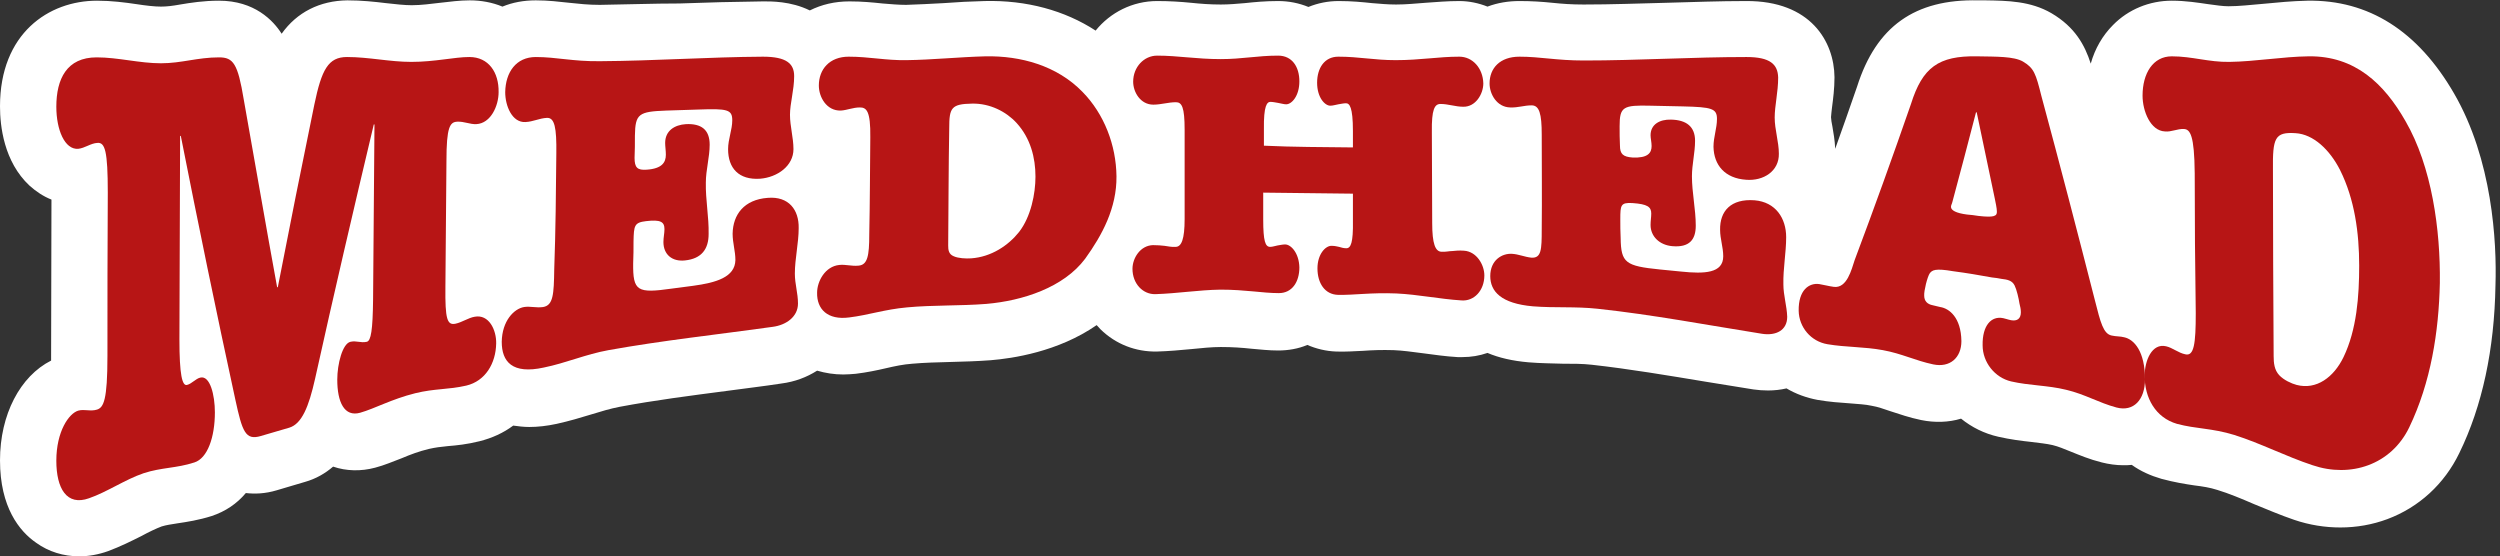 <?xml version="1.0" encoding="utf-8"?>
<!-- Generator: Adobe Illustrator 21.1.0, SVG Export Plug-In . SVG Version: 6.00 Build 0)  -->
<svg version="1.1" id="Layer_1" xmlns="http://www.w3.org/2000/svg" xmlns:xlink="http://www.w3.org/1999/xlink" x="0px" y="0px"
	 viewBox="0 0 719 160" style="enable-background:new 0 0 719 160;" xml:space="preserve">
<rect x="0" y="0" width="719" height="160" fill="#333333" stroke="none"/>
<style type="text/css">
	.st0{fill:#FFFFFF;}
	.st1{fill:#B71515;}
</style>
<g>
	<path class="st0" d="M705.8,26.9c-10.4-18-24.6-27-42.2-26.7c-4.4,0.1-8.6,0.5-12.7,0.9c-3.6,0.3-6.9,0.7-10,0.7
		c-1.7,0-3.5-0.3-5.8-0.6c-2.8-0.4-6.4-1-10.5-1c0,0,0,0,0,0c-6.4,0-12.5,2.5-16.9,7c-3,3-5.2,6.8-6.4,11.1
		c-1.7-5.3-4.5-10.5-11.3-14.5C584,0.3,577.4,0.2,571,0.1c-0.7,0-1.4,0-2.1,0c-18.2-0.4-29.3,7.5-34.8,24.8
		c-2.2,6.4-4.3,12.3-6.3,17.9c-0.1-2.5-0.5-4.6-0.8-6.4c-0.2-0.9-0.4-2.2-0.4-2.7c0-0.5,0.2-1.9,0.3-2.9c0.3-2.3,0.7-5.3,0.7-8.6
		c-0.1-10.2-6.8-22-25.4-21.9c-7.7,0-15.4,0.3-22.9,0.5c-7.9,0.2-16,0.5-23.8,0.5c0,0-0.1,0-0.1,0c-3.4,0-6.1-0.2-9-0.5
		c-2.9-0.3-5.9-0.5-9.4-0.5c0,0,0,0,0,0c-3.2,0-6.3,0.5-9.2,1.6c-2.5-1-5.3-1.6-8.1-1.6c0,0,0,0,0,0c-3.5,0-6.7,0.3-9.7,0.5
		c-2.8,0.2-5.5,0.5-8.5,0.5c0,0,0,0,0,0c-2.4,0-4.4-0.2-6.9-0.4c-2.8-0.3-5.9-0.6-9.6-0.6c-3.1,0-6,0.6-8.7,1.7
		c-2.7-1.1-5.6-1.7-8.7-1.7c0,0,0,0,0,0c-3.7,0-6.8,0.3-9.6,0.6c-2.4,0.2-4.5,0.4-6.9,0.4c0,0,0,0,0,0c-3,0-5.7-0.2-8.6-0.5
		c-3-0.3-6.2-0.5-9.7-0.5c-7.1,0-13.5,3.3-17.7,8.5c-8.9-5.8-19.9-8.8-31.9-8.5c-4,0.1-8,0.3-11.8,0.6c-3.8,0.2-7.4,0.4-10.8,0.5
		c-2.2,0-4.3-0.2-6.8-0.4c-2.8-0.3-5.9-0.6-9.5-0.6c0,0,0,0,0,0c-4.2,0-8,0.9-11.4,2.6c-5.5-2.7-11.2-2.6-13.4-2.6
		c-8.1,0.1-16.2,0.3-24.1,0.6C187.8,1,180,1.3,172.5,1.4c-3.3,0-6-0.3-8.8-0.6c-2.8-0.3-6-0.7-9.6-0.7c0,0,0,0,0,0
		c-3.5,0-6.7,0.6-9.6,1.8c-2.9-1.2-6.1-1.8-9.4-1.8c0,0,0,0,0,0c-2.9,0-5.8,0.4-8.5,0.7c-2.7,0.3-5.4,0.7-8.2,0.7
		c-2.1,0-4.7-0.3-7.4-0.6c-3.3-0.4-7-0.8-11.1-0.8C92,0.2,85.4,3.5,81,9.7c-2.4-3.8-7.8-9.5-18-9.5c0,0,0,0,0,0
		c-4.5,0-8.2,0.6-11.2,1.1c-2.2,0.4-3.9,0.6-5.5,0.6c-1.9,0-4.4-0.3-7-0.7c-3.4-0.5-7.2-1-11.4-1c0,0,0,0,0,0C14,0.2,0,9.6,0,30.6
		c0,5.6,1.1,15.9,8.5,22.8c1.9,1.7,4,3.1,6.3,4l-0.1,44.9c0,0.5,0,1,0,1.4C5.8,108.2,0,119.2,0,132.4c0,13.5,5.6,20.4,10.4,23.7
		c3.6,2.6,7.9,3.9,12.4,3.9c2.7,0,5.5-0.5,8.3-1.5c3.5-1.3,6.7-2.9,9.5-4.3c2.2-1.2,4.3-2.2,5.9-2.8c1.3-0.4,2.7-0.6,4.6-0.9
		c2.7-0.4,6-0.9,9.8-2.1c3.9-1.3,7.2-3.5,9.8-6.6c2.6,0.3,5.6,0.2,8.9-0.8c3.2-1,4.9-1.4,8.1-2.4c3.2-0.9,5.9-2.5,8.1-4.4
		c3.8,1.3,8,1.4,12.1,0.3c2.7-0.7,5.2-1.8,7.6-2.7c2.6-1.1,5-2,7.9-2.7c1.8-0.4,3.3-0.6,5.4-0.8c2.5-0.2,5.5-0.5,9.1-1.4
		c3.6-0.9,6.9-2.4,9.7-4.5c1.5,0.2,3,0.4,4.6,0.4c2.5,0,5.1-0.3,7.9-0.9c3.6-0.8,7-1.8,9.9-2.7c2.9-0.9,5.6-1.7,8.2-2.2
		c10.1-1.9,20.3-3.2,31-4.6c5.1-0.7,10.3-1.3,15.5-2.1c3.9-0.5,7.3-1.8,10.3-3.7c2.4,0.7,4.9,1.1,7.5,1.1c1.2,0,2.4-0.1,3.6-0.2
		c3.3-0.4,6.1-1,8.7-1.6c2.6-0.6,4.9-1.1,7.6-1.3c3.4-0.3,7.1-0.4,11-0.5c3.7-0.1,7.6-0.2,11.5-0.5c6.2-0.5,19.4-2.4,30.5-10.1
		c0.4,0.4,0.7,0.8,1.1,1.2c4.4,4.3,10.1,6.5,16.2,6.4c3.5-0.1,6.7-0.4,9.9-0.7c3-0.3,5.9-0.6,8.5-0.6c3.4,0,6.1,0.2,8.9,0.5
		c2.4,0.2,4.9,0.5,7.6,0.5c2.9,0,5.8-0.5,8.4-1.6c2.5,1.1,5.4,1.8,8.3,1.9c2.7,0.1,5.2-0.1,7.6-0.2c2.8-0.2,5.5-0.3,8.9-0.2
		c2.6,0.1,5.4,0.5,8.5,0.9c3.1,0.4,6.4,0.9,9.9,1.1c0.5,0,0.9,0,1.4,0c2.5,0,4.9-0.4,7.2-1.2c3.3,1.4,7.2,2.3,11.8,2.7
		c3.6,0.3,6.9,0.3,9.8,0.4c3.1,0,5.7,0,8.4,0.3c10.8,1.2,22,3.1,32.9,4.9c4.5,0.7,9.1,1.5,13.6,2.2c1.4,0.2,2.8,0.3,4.2,0.3
		c1.8,0,3.6-0.2,5.3-0.6c2.7,1.6,5.7,2.7,8.9,3.3c3.4,0.6,6.5,0.8,9.3,1c2.4,0.2,4.5,0.3,6.3,0.7c1.8,0.3,3.4,0.9,5.5,1.6
		c2.5,0.8,5.3,1.8,8.7,2.5c3.9,0.8,7.9,0.7,11.5-0.4c3.1,2.5,6.7,4.3,10.7,5.2c3.5,0.8,6.7,1.2,9.5,1.5c2.3,0.3,4.4,0.5,6.1,0.9
		c1.7,0.4,3.3,1.1,5.3,1.9c2.5,1,5.3,2.2,8.9,3.1c2,0.5,4.1,0.8,6.1,0.8c0.8,0,1.7,0,2.5-0.1c2.5,1.8,5.4,3.1,8.5,4
		c3.7,1,6.8,1.5,9.5,1.9c2.4,0.3,4.4,0.6,6.6,1.3c3.3,1,6.9,2.5,10.6,4.1c3.7,1.5,7.4,3.1,11.5,4.5c4.4,1.5,8.9,2.2,13.3,2.2
		c4.6,0,9.2-0.8,13.5-2.4c9.1-3.4,16.4-10.1,20.7-19c6.6-13.5,10.1-29.8,10.4-48.3C718.1,69.5,716.8,45.9,705.8,26.9z"/>
	<g>
		<g>
			<path class="st1" d="M79.7,82.6c0.1,0,0.1,0,0.2,0c3.4-17.5,6.9-35,10.5-52.5c2.1-10.1,4-13.7,9.4-13.7c6.2,0,12.3,1.4,18.5,1.4
				c6.8,0,12.4-1.4,16.7-1.4c5.5,0,8.5,4.4,8.4,10.1c0,4-2.3,9-6.4,9.2c-1.8,0.1-3.5-0.8-5.5-0.7c-2.1,0.1-3.1,1.5-3.1,11.3
				c-0.1,12.1-0.2,24.1-0.3,36.2c-0.1,9.3,0.5,11.1,2.9,10.6c1.9-0.4,3.7-1.7,5.5-2c4.1-0.8,6.3,3.8,6.2,7.7
				c-0.1,5.7-3.1,10.8-8.6,12.1c-5.2,1.2-9,0.8-14.7,2.2c-6.8,1.7-11.6,4.4-15.8,5.6c-4.6,1.3-6.6-3.1-6.6-9.5
				c0-4.5,1.5-10.4,3.8-10.9c1.7-0.4,2.9,0.4,4.7,0c1.2-0.3,1.7-3.3,1.8-12.2c0.1-16.8,0.3-33.5,0.4-50.3c-0.1,0-0.1,0-0.2,0
				C101.7,60.2,96,84.6,90.6,109c-1.8,8-3.8,12.9-7.4,14c-3.3,1-4.9,1.4-8.2,2.4c-4.4,1.3-5.3-1.2-7.3-10.4
				C62.2,89.7,57,64.4,52,39.1c-0.1,0-0.1,0-0.2,0c-0.1,19.5-0.1,39-0.2,58.5c0,10.2,0.8,13.5,2.2,13.1c1.3-0.3,2.5-1.8,3.8-2.1
				c2.8-0.7,4.2,5,4.2,10c0,7.1-2.1,13.2-5.9,14.4c-5.2,1.7-9.4,1.4-14.6,3.1c-5.3,1.8-10.5,5.4-15.7,7.2c-6.4,2.3-9.4-2.8-9.4-10.8
				c0-8.4,3.6-13.6,6.3-14.4c1.8-0.5,3.5,0.3,5.4-0.3c1.9-0.6,3-2.7,3-15.4c0-15.7,0-31.4,0.1-47c0-12-0.8-14.5-3-14.3
				c-1.9,0.1-3.6,1.5-5.5,1.7c-3.9,0.3-6.3-5.5-6.3-12.1c0-8,3-14.2,11.6-14.2c6.2,0,12.3,1.7,18.5,1.7c5.9,0,10.5-1.7,16.7-1.7
				c4.1,0,5.4,1.8,7.1,12.1C73.3,46.5,76.4,64.6,79.7,82.6z"/>
			<path class="st1" d="M160,44.1c0.1-7.4-0.5-10.3-2.7-10.2c-2.2,0.1-3.9,1.1-6.2,1.2c-3.8,0.2-5.8-4.6-5.8-8.6
				c0.1-5.7,3.1-10.1,8.8-10.1c6,0,10.6,1.3,18.5,1.2c15.6-0.1,31.3-1.2,46.8-1.3c6.8,0,9,2,9,5.6c0,4-1.2,7.8-1.2,11.1
				c0,3.3,1,6.6,1,9.9c0,4.8-4.6,8.1-9.6,8.5c-6.1,0.4-9.2-3-9.2-8.5c0-2.9,1.2-5.6,1.2-8.3c0-3.1-1.4-3.4-9.7-3.1
				c-3.7,0.1-5.6,0.2-9.3,0.3c-7.9,0.3-8.9,0.9-9,7.2c0,2.6,0,3.9-0.1,6.4c0,2.8,0.8,3.6,3.5,3.4c4.4-0.3,5.5-2.1,5.5-4.3
				c0-1.2-0.2-2.4-0.2-3.4c0-3.5,2.7-5.2,6-5.4c4.4-0.2,6.8,1.6,6.8,5.9c0,3.6-1.1,7.3-1.1,10.9c-0.1,5,0.9,9.9,0.8,14.8
				c0,4.3-2,7.1-6.8,7.6c-3.7,0.4-6.2-1.7-6.2-5.3c0-1.3,0.3-2.5,0.3-3.7c0-2.1-1.1-2.8-5.3-2.3c-3.4,0.4-3.5,1.3-3.6,5.8
				c0,2.5,0,3.8-0.1,6.3c-0.1,8.1,1.2,8.7,11.1,7.3c2.4-0.3,3.7-0.5,6.1-0.8c6.7-0.9,12.1-2.5,12.2-7.4c0-2.6-0.8-4.9-0.8-7.6
				c0.1-5.5,3.3-9.8,10.1-10.3c6.1-0.5,9,3.5,8.9,8.7c0,4.3-1.1,8.8-1.1,13.1c0,3,0.9,5.6,0.9,8.6c0,3.8-3.4,6.2-7.3,6.7
				c-15.7,2.2-31.6,3.9-47.2,6.7c-6.6,1.2-12.2,3.7-18.6,5c-9.1,2-12.1-1.7-12.1-7.4c0.1-6,3.5-9.5,6.4-10c1.8-0.3,3.5,0.3,5.5,0
				c2.9-0.5,3.1-3.6,3.2-10.9C159.8,66.4,159.9,55.2,160,44.1z"/>
			<path class="st1" d="M250.3,39.5c0.1-7.6-1.1-8.6-3-8.6c-2,0-3.7,0.8-5.5,0.9c-4.1,0.1-6.3-3.9-6.3-7.2c0-4.7,3.1-8.3,8.6-8.3
				c5.9,0,10.6,1.1,16.6,1c7.5-0.1,15.1-0.9,22.7-1.1c10.2-0.2,20.6,2.7,27.9,10.2c6.3,6.4,9.7,15.4,9.8,24.3
				c0.1,9.1-4.1,16.9-9,23.7c-6.2,8.3-18,12.1-28.4,13c-7.5,0.6-15.3,0.3-22.8,1c-6.6,0.6-11,2.2-16.7,2.9c-6.2,0.8-9.3-2.4-9.2-7.1
				c0-3.3,2.3-7.6,6.4-8c1.8-0.2,3.5,0.4,5.5,0.2c2.6-0.2,3.1-2.8,3.1-8.9C250.2,58.1,250.2,48.8,250.3,39.5z M272.7,70.6
				c0,1.2,0.1,2.5,1.6,3.1c1.3,0.6,3.5,0.7,5,0.6c5.8-0.4,10.7-3.7,13.8-7.6c3.4-4.4,4.7-11,4.7-15.9c0-5.4-1.4-11-5.4-15.4
				c-3-3.3-7.7-5.7-12.8-5.6c-6,0.1-6.6,1.2-6.6,7C272.8,48.1,272.8,59.3,272.7,70.6z"/>
			<path class="st1" d="M389.1,42.4c0-1.9,0-2.8,0-4.7c0-7-1-8-2-8c-0.7,0-1.5,0.2-2.2,0.3c-0.7,0.1-1.5,0.4-2.3,0.4
				c-1.6,0-3.8-2.4-3.8-6.6c0-4.2,2.1-7.5,6.1-7.5c6,0,10.2,1,16.5,1c7.1,0,12.3-1,18.3-1c3.8,0,6.8,3.3,6.9,7.7
				c0,3-2.2,6.8-5.8,6.7c-2.2,0-4.3-0.8-6.5-0.8c-1.7,0-2.6,1.5-2.5,8.1c0,8.7,0.1,17.5,0.1,26.2c0,5.9,0.9,8.1,2.6,8.2
				c1.3,0.1,2.2-0.2,3.2-0.2c0.9-0.1,2-0.2,3.3-0.1c3.7,0.2,5.9,4.1,5.9,7.1c0,4.4-3,7.5-6.6,7.2c-6.3-0.4-12.4-1.7-18.7-2
				c-7.4-0.3-12,0.5-16.8,0.4c-3.8-0.1-5.9-3.4-5.9-7.6c0-4.1,2.3-6.5,4-6.5c1.1,0,1.6,0.2,2.2,0.3c0.7,0.2,1.3,0.4,2.1,0.4
				c1.3,0,2-1.6,1.9-7.9c0-3.1,0-4.7,0-7.8c-8.6-0.1-17.2-0.2-25.8-0.3c0,3.1,0,4.6,0,7.7c0,6.3,0.6,7.9,2,7.9
				c0.7,0,1.5-0.3,2.1-0.4c0.7-0.1,1.5-0.3,2.2-0.3c1.7,0,4,2.5,4.1,6.6c0,4.2-2.1,7.4-5.9,7.4c-4.8,0-9.5-1-16.8-1
				c-6.3,0.1-12.4,1.1-18.7,1.3c-3.6,0.1-6.6-3-6.6-7.3c0-3,2.2-6.7,5.9-6.8c1.3,0,2.4,0.1,3.3,0.2c0.9,0.1,2,0.4,3.2,0.3
				c1.7,0,2.6-2.2,2.6-8c0-8.6,0-17.1,0-25.7c0-6.5-0.8-7.9-2.5-7.9c-2.2,0-4.3,0.7-6.5,0.7c-3.7,0-5.8-3.6-5.8-6.6
				c0-4.2,3.1-7.5,6.9-7.5c6,0,11.2,1,18.3,1c6.2,0,10.5-1,16.5-1c4,0,6.1,3.2,6.1,7.4c0,4.2-2.2,6.6-3.8,6.6
				c-0.7,0-1.6-0.3-2.3-0.4c-0.7-0.1-1.5-0.3-2.2-0.3c-1,0-2,1-1.9,7.9c0,1.9,0,2.8,0,4.7C371.9,42.3,380.5,42.3,389.1,42.4z"/>
			<path class="st1" d="M443.4,38.7c0-6-0.7-8.4-2.9-8.4c-2.2,0-3.9,0.7-6.2,0.6c-3.8-0.1-5.9-3.8-5.9-6.9c0-4.4,3-7.7,8.6-7.7
				c6,0,10.6,1.1,18.5,1.1c15.6,0,31.3-1,46.8-1c6.8,0,9,2.1,9.1,5.9c0,4.2-1,8.1-1,11.5c0,3.5,1.2,7,1.2,10.4
				c0.1,5-4.4,7.9-9.4,7.5c-6.1-0.4-9.3-4.2-9.4-9.5c0-2.8,1-5.3,1-8c0-3-1.5-3.4-9.8-3.6c-3.7-0.1-5.6-0.1-9.3-0.2
				c-7.9-0.2-8.9,0.3-8.9,5.9c0,2.3,0,3.4,0.1,5.6c0,2.4,0.9,3.2,3.6,3.4c4.4,0.2,5.5-1.3,5.5-3.3c0-1.1-0.3-2.2-0.3-3.1
				c0-3.1,2.6-4.6,5.9-4.5c4.4,0.1,6.9,2,6.9,6.1c0,3.4-0.9,6.8-0.9,10.2c0,4.7,1.1,9.5,1.1,14.2c0,4.1-1.9,6.3-6.7,5.9
				c-3.7-0.3-6.3-2.8-6.3-6.1c0-1.2,0.2-2.2,0.2-3.3c0-1.9-1.1-2.7-5.4-3c-3.4-0.2-3.5,0.6-3.5,4.6c0,2.2,0,3.3,0.1,5.5
				c0.1,7.1,1.4,8,11.3,9c2.4,0.2,3.7,0.4,6.1,0.6c6.7,0.7,12.1,0.5,12.1-4.4c0-2.6-0.9-5-0.9-7.6c-0.1-5.4,3.1-9,9.9-8.5
				c6.1,0.5,9.1,5.2,9.1,10.6c0,4.5-0.9,9-0.8,13.6c0,3.1,1,6.2,1.1,9.3c0,3.9-3.2,5.5-7.2,4.9c-15.7-2.5-31.5-5.5-47.3-7.2
				c-6.6-0.7-12.2-0.2-18.6-0.7c-9.2-0.8-12.3-4.3-12.3-8.7c0-4.6,3.4-6.6,6.3-6.4c1.8,0.1,3.6,0.9,5.5,1.1c2.9,0.2,3-2.3,3-8.1
				C443.5,56.7,443.4,47.7,443.4,38.7z"/>
			<path class="st1" d="M561.7,78c-5.2-0.9-6-0.3-6.7,0.6c-0.7,1-1.7,5.1-1.6,6.4c0,1.6,0.9,2.5,2.5,2.8c1,0.2,1.5,0.4,2.1,0.5
				c2.6,0.4,6,3,6.1,9.8c0,4.8-3.3,7.7-8.1,6.7c-5.2-1.1-9-3.1-14.5-4.1c-5.4-1-10.6-0.8-15.9-1.7c-4.8-0.8-8.2-4.9-8.3-9.6
				c-0.1-6,3-8.1,5.9-7.7c1.3,0.2,2.7,0.6,4.2,0.8c3.8,0.5,5.1-5,6-7.7c5.6-14.9,11-29.9,16.2-44.9c3.3-10.5,7.9-13.9,19-13.7
				c5.6,0.1,10.6,0,13.2,1.5c3.2,1.9,3.7,3.5,5.3,9.9c5.3,19.6,10.4,39.2,15.4,58.8c1.6,6.3,2.4,9.6,4.8,10.1
				c1.3,0.3,2.5,0.2,3.6,0.5c2.9,0.6,6,4.1,6,12.1c0,5.9-3.3,9.4-8.2,8.1c-5.2-1.4-9-3.8-14.5-5.1c-5.3-1.3-10.6-1.2-15.8-2.4
				c-4.7-1.1-8.2-5.5-8.2-10.4c-0.1-5.7,2.5-8.5,5.9-7.8c0.6,0.1,1.3,0.4,2.3,0.6c1.7,0.3,2.8-0.4,2.8-2.3c0-0.9-0.2-1.7-0.4-2.5
				c-0.2-1.4-0.8-4-1.4-5.2c-0.7-1.4-2-1.7-3.8-1.9c-1.1-0.2-1.6-0.3-2.7-0.4C568.4,79,566.2,78.6,561.7,78z M561.5,58.1
				c-0.1,0.5-0.4,0.9-0.4,1.4c0,1,1.5,1.8,4.6,2.2c1.3,0.1,2,0.2,3.3,0.4c4.4,0.5,5.4,0.1,5.3-1.3c0-0.9-0.4-2.7-0.6-3.7
				c-1.7-8.3-3.5-16.5-5.2-24.8c-0.1,0-0.1,0-0.2,0C566.1,40.9,563.8,49.5,561.5,58.1z"/>
			<path class="st1" d="M631.2,49.8c-0.1-10.9-1.3-12.6-3.1-12.7c-1.9-0.1-3.6,0.9-5.5,0.7c-4.1-0.2-6.4-5.8-6.4-10.3
				c0-6.4,3-11.3,8.4-11.3c5.9,0,10.6,1.7,16.6,1.6c7.4-0.1,15.3-1.5,22.7-1.6c13.4-0.2,21.8,7.9,27.9,18.6
				c7.6,13.1,10.1,31.3,9.9,46.6c-0.3,14.1-2.6,28.6-8.8,41.5c-5.2,10.8-16.9,14.6-27.8,10.9c-7.6-2.5-14.9-6.3-22.5-8.7
				c-6.5-2-10.9-1.7-16.5-3.2c-6.2-1.8-9.3-7.5-9.3-13.8c0-4.4,2.1-9.5,6.2-8.5c1.8,0.4,3.5,1.9,5.5,2.3c2.5,0.6,3-3,3-11.8
				C631.3,76.7,631.2,63.3,631.2,49.8z M653.9,102.4c0,2,0.2,4,1.6,5.5c1.3,1.4,3.5,2.4,5,2.8c5.7,1.5,10.7-2.2,13.5-8
				c3.8-7.9,4.5-17.5,4.5-26.3c0-9.4-1.3-19.1-5.5-27.5c-3-5.9-7.7-10.3-12.8-10.6c-6-0.4-6.6,1.4-6.5,10.6
				C653.7,66.7,653.8,84.5,653.9,102.4z"/>
		</g>
	</g>
</g>
</svg>
